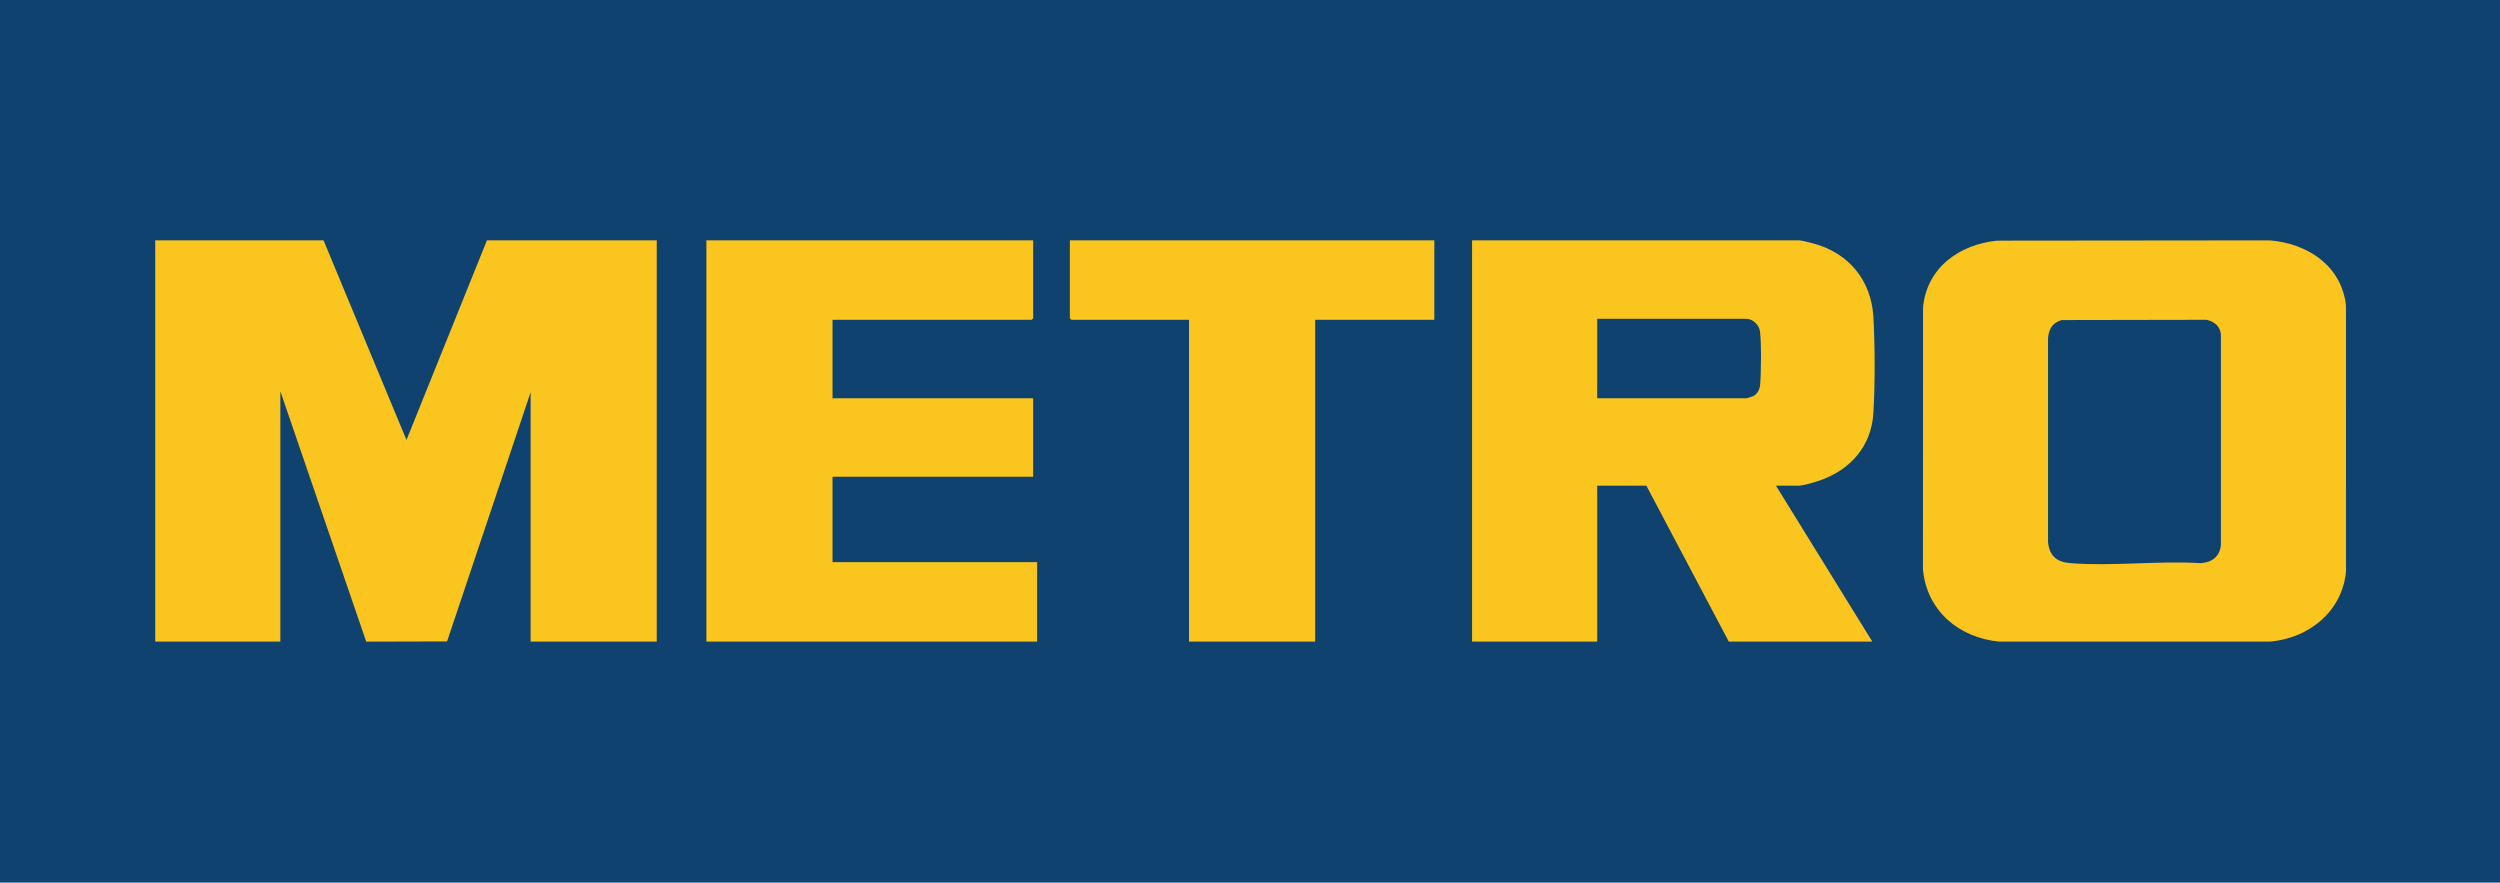 <?xml version="1.0" encoding="UTF-8"?> <svg xmlns="http://www.w3.org/2000/svg" width="1997" height="705" viewBox="0 0 1997 705" fill="none"><rect width="1997" height="705" fill="#10426F"></rect><path d="M258.461 192L324.692 351.449L388.956 192H524.606V512.485H423.86V313.372L357.113 512.374L292.54 512.541L223.953 312.579V512.485H124V192H258.461Z" fill="#FAC51F"></path><path d="M1418.63 387.94L1495.58 512.485H1380.95L1315.11 387.94H1275.84V512.485H1175.89V192H1437.28C1439.13 192 1446.61 193.967 1448.95 194.602C1476.61 202.154 1494.65 223.826 1496.41 252.646C1497.79 275.152 1497.85 307.985 1496.41 330.459C1494.75 356.542 1477.92 375.367 1453.75 383.783C1450.41 384.95 1440.3 387.94 1437.28 387.94H1418.64H1418.63ZM1275.84 318.132H1395.23C1395.52 318.132 1400.05 316.648 1400.61 316.37C1403.85 314.752 1405.65 310.913 1405.98 307.462C1406.83 298.712 1407.12 272.153 1405.75 263.982C1404.97 259.365 1399.78 254.669 1395.23 254.669H1275.84V318.132Z" fill="#FAC51F"></path><path d="M1595.37 192.23L1813.27 192.008C1843.28 194.507 1870.39 212.197 1873.96 243.968L1874 456.583C1870.9 488.592 1844.28 509.812 1813.31 512.509H1596.69C1564.72 509.328 1539.11 487.822 1536.05 454.956L1536.13 245.641C1539.06 213.76 1565.2 195.236 1595.36 192.222L1595.37 192.23ZM1646.89 255.653C1639.54 257.858 1636.6 262.602 1635.97 270.114V432.792C1636.93 443.993 1642.85 448.983 1653.82 449.848C1687.23 452.481 1724.02 447.793 1757.79 449.848C1766.92 449.388 1773.21 444.556 1774.06 435.18V267.734C1773.96 260.991 1768.79 256.708 1762.54 255.454L1646.89 255.661V255.653Z" fill="#FAC51F"></path><path d="M825.26 192V254.272C825.26 254.36 824.157 255.462 824.07 255.462H665.017V318.132H825.26V380.801H665.017V449.023H828.433V512.485H564.271V192H825.26Z" fill="#FAC51F"></path><path d="M1145.74 192V255.462H1050.55V512.485H949.805V255.462H855.801C855.714 255.462 854.611 254.36 854.611 254.272V192H1145.74Z" fill="#FAC51F"></path></svg> 